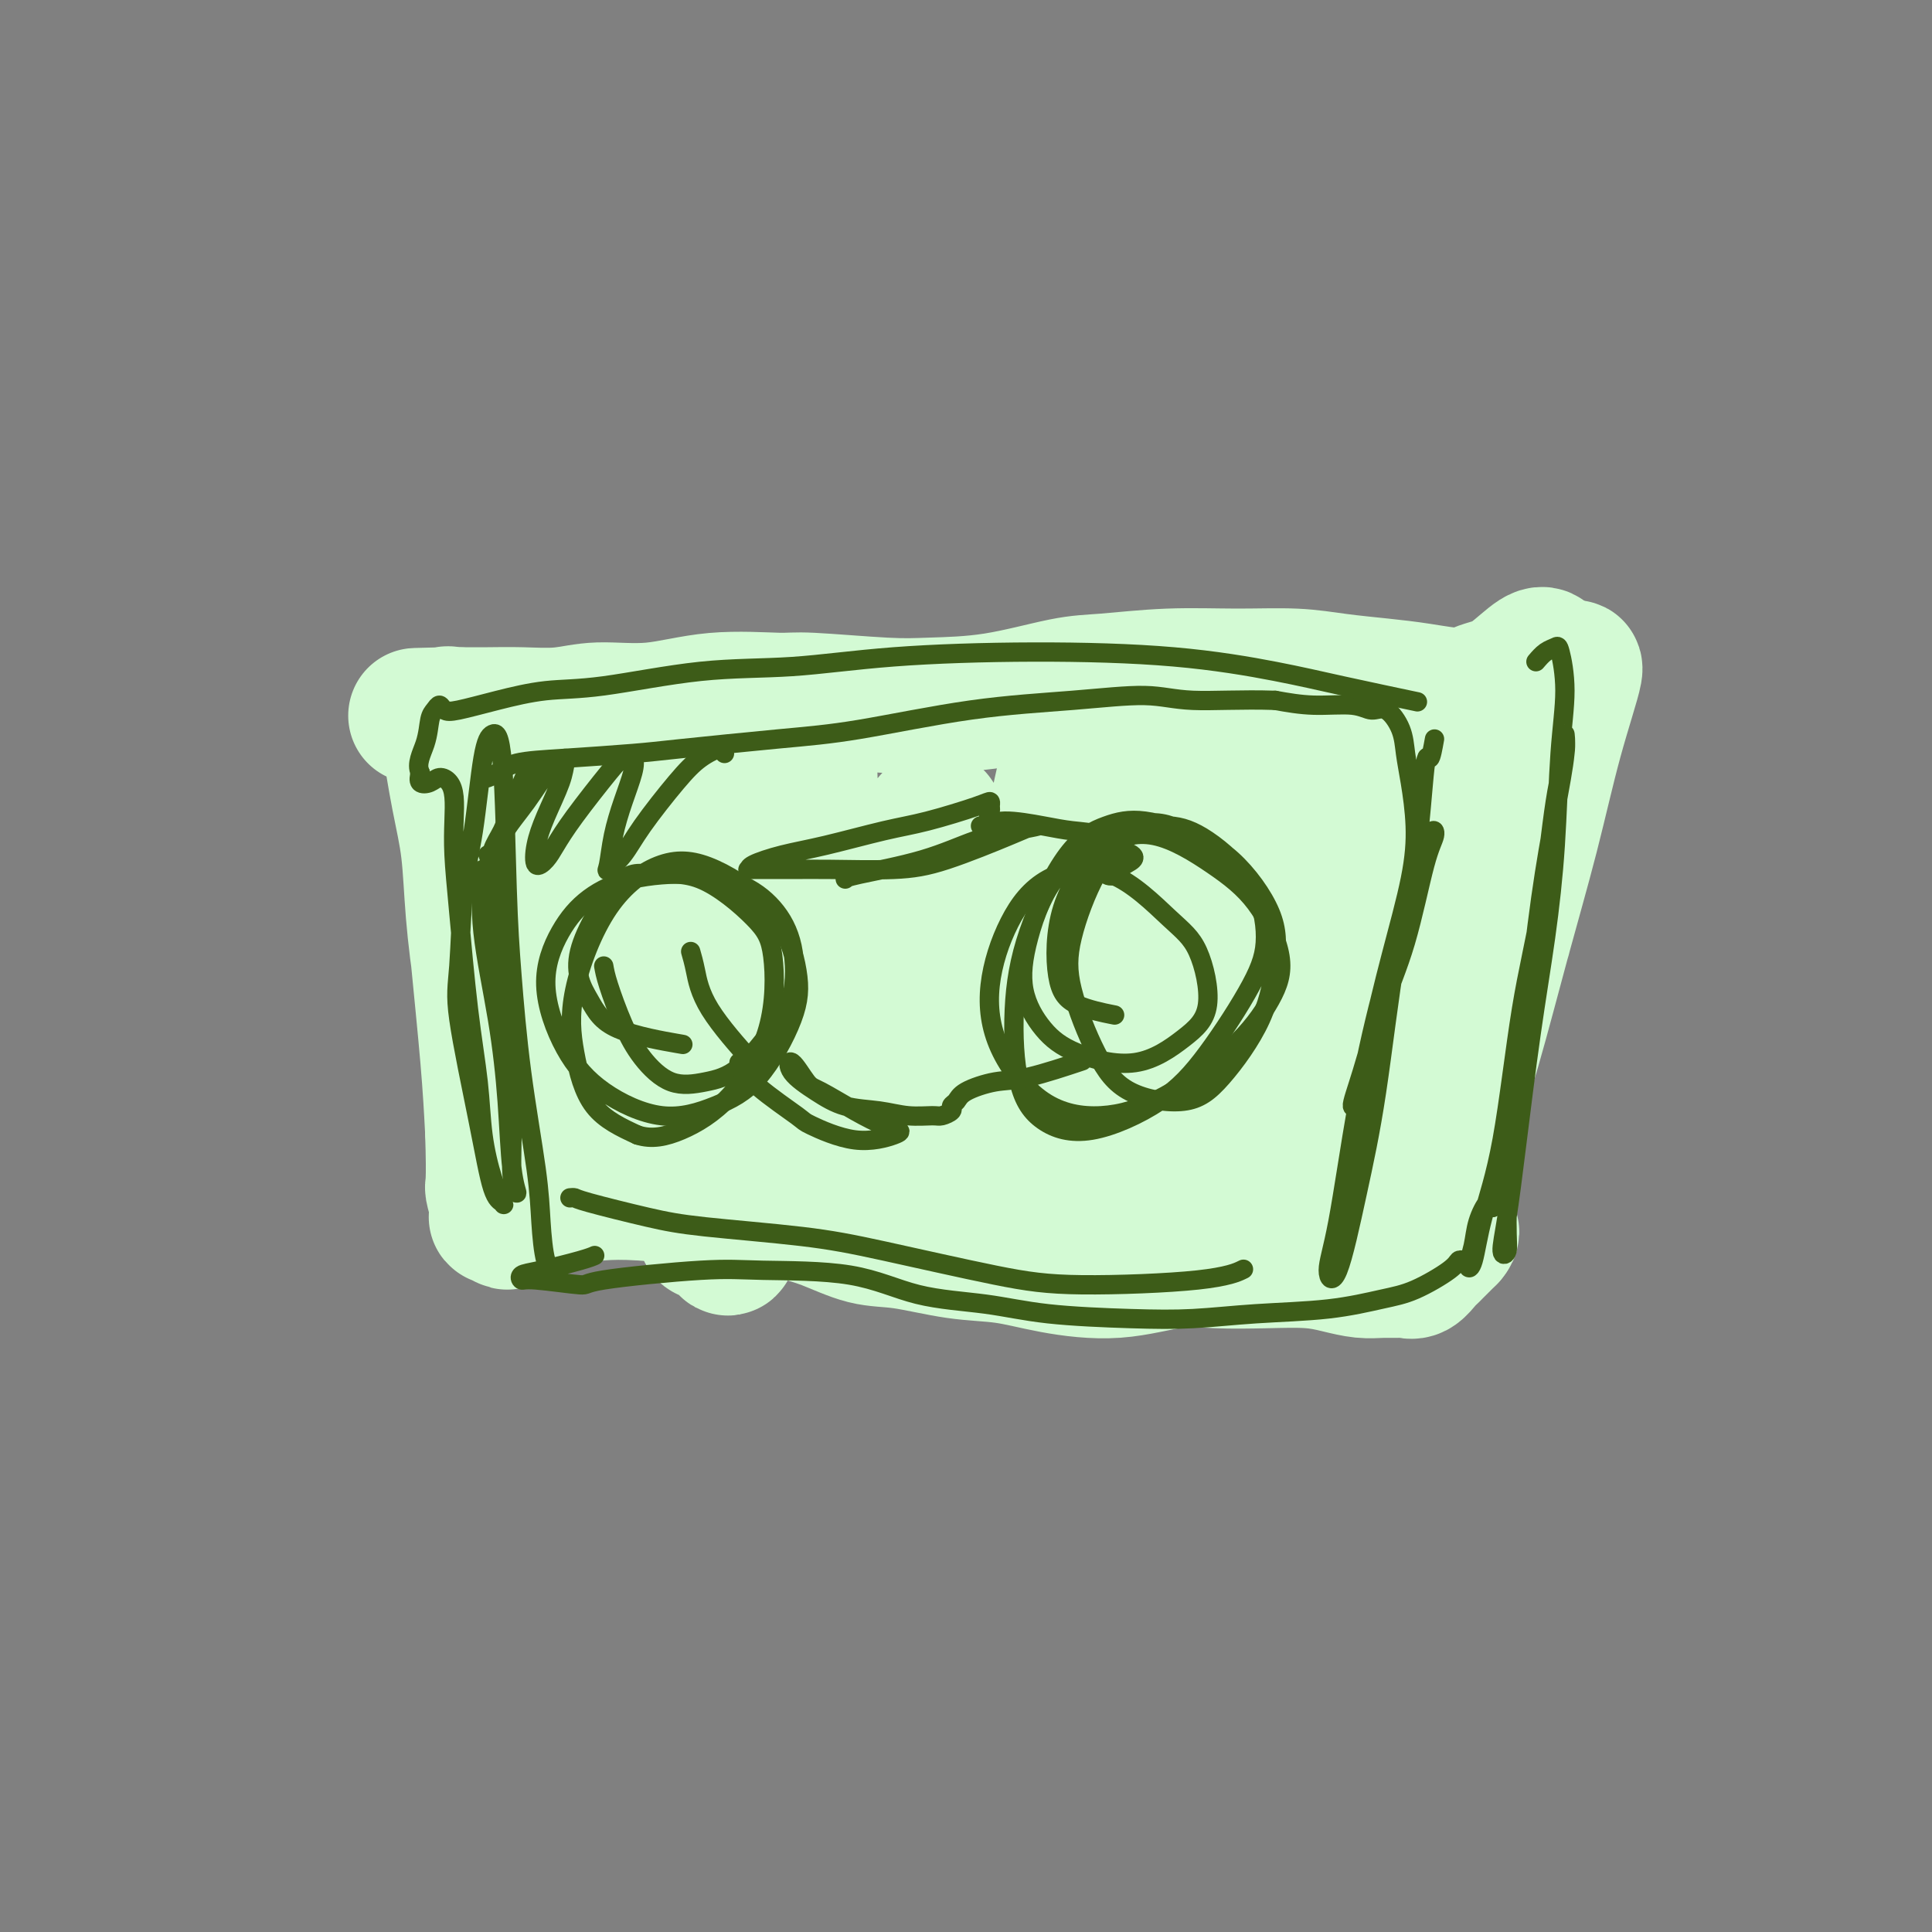 <svg viewBox='0 0 400 400' version='1.1' xmlns='http://www.w3.org/2000/svg' xmlns:xlink='http://www.w3.org/1999/xlink'><rect x="0" y="0" width="400" height="400" fill="#808080" stroke="none"/><g fill='none' stroke='#D3FAD4' stroke-width='28' stroke-linecap='round' stroke-linejoin='round'><path d='M142,167c-0.095,-0.599 -0.190,-1.199 0,0c0.190,1.199 0.664,4.196 1,8c0.336,3.804 0.532,8.416 1,13c0.468,4.584 1.207,9.141 2,16c0.793,6.859 1.639,16.021 2,22c0.361,5.979 0.238,8.775 0,13c-0.238,4.225 -0.589,9.879 -1,13c-0.411,3.121 -0.881,3.707 -1,3c-0.119,-0.707 0.113,-2.709 0,-5c-0.113,-2.291 -0.573,-4.873 -1,-10c-0.427,-5.127 -0.822,-12.801 -1,-20c-0.178,-7.199 -0.139,-13.925 0,-20c0.139,-6.075 0.377,-11.501 1,-17c0.623,-5.499 1.631,-11.071 2,-14c0.369,-2.929 0.100,-3.216 0,-3c-0.100,0.216 -0.029,0.933 0,2c0.029,1.067 0.018,2.484 0,8c-0.018,5.516 -0.042,15.131 0,23c0.042,7.869 0.152,13.992 1,22c0.848,8.008 2.434,17.900 3,24c0.566,6.100 0.110,8.408 0,10c-0.110,1.592 0.125,2.467 0,3c-0.125,0.533 -0.611,0.723 -1,-1c-0.389,-1.723 -0.681,-5.361 -1,-9c-0.319,-3.639 -0.664,-7.279 -1,-13c-0.336,-5.721 -0.665,-13.522 -1,-19c-0.335,-5.478 -0.678,-8.634 -1,-12c-0.322,-3.366 -0.622,-6.944 -1,-8c-0.378,-1.056 -0.832,0.408 -1,2c-0.168,1.592 -0.048,3.312 0,5c0.048,1.688 0.024,3.344 0,5'/><path d='M144,208c-0.249,3.500 -0.372,6.251 0,9c0.372,2.749 1.238,5.496 2,9c0.762,3.504 1.421,7.764 2,11c0.579,3.236 1.080,5.448 2,7c0.920,1.552 2.259,2.445 3,3c0.741,0.555 0.885,0.772 2,1c1.115,0.228 3.202,0.466 5,1c1.798,0.534 3.306,1.366 5,2c1.694,0.634 3.573,1.072 6,2c2.427,0.928 5.402,2.346 8,3c2.598,0.654 4.818,0.545 8,1c3.182,0.455 7.324,1.473 11,2c3.676,0.527 6.884,0.562 10,1c3.116,0.438 6.139,1.281 10,2c3.861,0.719 8.558,1.316 13,1c4.442,-0.316 8.627,-1.546 12,-2c3.373,-0.454 5.935,-0.132 9,0c3.065,0.132 6.634,0.074 10,0c3.366,-0.074 6.530,-0.163 9,0c2.470,0.163 4.247,0.579 6,1c1.753,0.421 3.481,0.847 5,1c1.519,0.153 2.831,0.034 4,0c1.169,-0.034 2.197,0.016 3,0c0.803,-0.016 1.380,-0.097 2,0c0.620,0.097 1.284,0.372 2,0c0.716,-0.372 1.483,-1.391 2,-2c0.517,-0.609 0.782,-0.807 1,-1c0.218,-0.193 0.388,-0.382 1,-1c0.612,-0.618 1.665,-1.666 2,-2c0.335,-0.334 -0.047,0.048 0,0c0.047,-0.048 0.524,-0.524 1,-1'/><path d='M300,256c1.083,-1.294 0.292,-1.028 0,-1c-0.292,0.028 -0.084,-0.182 0,-1c0.084,-0.818 0.045,-2.244 0,-4c-0.045,-1.756 -0.094,-3.841 0,-5c0.094,-1.159 0.332,-1.393 1,-6c0.668,-4.607 1.767,-13.588 3,-20c1.233,-6.412 2.600,-10.254 4,-17c1.400,-6.746 2.833,-16.397 5,-25c2.167,-8.603 5.068,-16.157 7,-22c1.932,-5.843 2.896,-9.974 4,-13c1.104,-3.026 2.349,-4.945 2,-3c-0.349,1.945 -2.291,7.755 -4,14c-1.709,6.245 -3.185,12.923 -5,20c-1.815,7.077 -3.969,14.551 -6,22c-2.031,7.449 -3.939,14.871 -6,22c-2.061,7.129 -4.274,13.963 -6,20c-1.726,6.037 -2.965,11.276 -4,15c-1.035,3.724 -1.867,5.933 -2,6c-0.133,0.067 0.432,-2.007 1,-4c0.568,-1.993 1.138,-3.904 2,-8c0.862,-4.096 2.014,-10.378 3,-16c0.986,-5.622 1.805,-10.585 3,-16c1.195,-5.415 2.766,-11.284 4,-16c1.234,-4.716 2.131,-8.281 3,-11c0.869,-2.719 1.710,-4.594 2,-5c0.290,-0.406 0.028,0.657 0,2c-0.028,1.343 0.178,2.965 0,5c-0.178,2.035 -0.738,4.484 -1,6c-0.262,1.516 -0.224,2.101 0,2c0.224,-0.101 0.636,-0.886 1,-2c0.364,-1.114 0.682,-2.557 1,-4'/><path d='M312,191c0.439,-2.013 0.538,-5.046 1,-7c0.462,-1.954 1.288,-2.828 2,-7c0.712,-4.172 1.312,-11.643 2,-16c0.688,-4.357 1.465,-5.599 2,-9c0.535,-3.401 0.828,-8.961 1,-12c0.172,-3.039 0.223,-3.558 0,-4c-0.223,-0.442 -0.720,-0.807 -2,0c-1.280,0.807 -3.344,2.788 -5,4c-1.656,1.212 -2.904,1.656 -4,2c-1.096,0.344 -2.040,0.587 -3,1c-0.960,0.413 -1.935,0.997 -4,1c-2.065,0.003 -5.221,-0.573 -8,-1c-2.779,-0.427 -5.181,-0.704 -8,-1c-2.819,-0.296 -6.055,-0.612 -9,-1c-2.945,-0.388 -5.599,-0.849 -9,-1c-3.401,-0.151 -7.548,0.008 -12,0c-4.452,-0.008 -9.210,-0.185 -14,0c-4.790,0.185 -9.611,0.730 -13,1c-3.389,0.270 -5.345,0.265 -9,1c-3.655,0.735 -9.009,2.212 -14,3c-4.991,0.788 -9.621,0.889 -13,1c-3.379,0.111 -5.508,0.234 -10,0c-4.492,-0.234 -11.347,-0.824 -15,-1c-3.653,-0.176 -4.105,0.062 -7,0c-2.895,-0.062 -8.232,-0.423 -13,0c-4.768,0.423 -8.966,1.630 -13,2c-4.034,0.370 -7.904,-0.097 -11,0c-3.096,0.097 -5.417,0.758 -8,1c-2.583,0.242 -5.426,0.065 -8,0c-2.574,-0.065 -4.878,-0.019 -7,0c-2.122,0.019 -4.061,0.009 -6,0'/><path d='M95,148c-15.844,0.312 -6.455,0.091 -3,0c3.455,-0.091 0.977,-0.051 0,0c-0.977,0.051 -0.452,0.113 0,0c0.452,-0.113 0.832,-0.402 1,0c0.168,0.402 0.124,1.496 0,2c-0.124,0.504 -0.330,0.419 0,3c0.330,2.581 1.194,7.830 2,12c0.806,4.170 1.553,7.262 2,11c0.447,3.738 0.596,8.122 1,13c0.404,4.878 1.065,10.249 2,16c0.935,5.751 2.145,11.881 3,17c0.855,5.119 1.355,9.227 2,13c0.645,3.773 1.435,7.210 2,10c0.565,2.790 0.904,4.934 1,6c0.096,1.066 -0.052,1.055 0,1c0.052,-0.055 0.304,-0.152 0,-2c-0.304,-1.848 -1.163,-5.446 -2,-9c-0.837,-3.554 -1.653,-7.064 -2,-11c-0.347,-3.936 -0.226,-8.299 -1,-15c-0.774,-6.701 -2.442,-15.740 -3,-22c-0.558,-6.260 -0.007,-9.740 0,-13c0.007,-3.260 -0.532,-6.300 -1,-8c-0.468,-1.700 -0.865,-2.060 -1,-2c-0.135,0.060 -0.009,0.541 0,3c0.009,2.459 -0.101,6.896 0,11c0.101,4.104 0.412,7.874 1,14c0.588,6.126 1.454,14.607 2,21c0.546,6.393 0.773,10.696 1,15'/><path d='M102,234c0.406,12.101 -0.080,11.352 0,12c0.080,0.648 0.725,2.693 1,4c0.275,1.307 0.179,1.875 0,2c-0.179,0.125 -0.441,-0.194 0,0c0.441,0.194 1.585,0.900 2,1c0.415,0.100 0.102,-0.405 1,-1c0.898,-0.595 3.008,-1.280 5,-2c1.992,-0.720 3.865,-1.476 6,-2c2.135,-0.524 4.533,-0.818 7,-1c2.467,-0.182 5.003,-0.254 9,0c3.997,0.254 9.453,0.834 14,1c4.547,0.166 8.184,-0.081 13,0c4.816,0.081 10.813,0.491 16,1c5.187,0.509 9.566,1.116 14,2c4.434,0.884 8.925,2.046 14,3c5.075,0.954 10.736,1.701 13,2c2.264,0.299 1.132,0.149 0,0'/><path d='M113,163c0.197,-0.321 0.395,-0.642 0,-1c-0.395,-0.358 -1.381,-0.755 -2,1c-0.619,1.755 -0.871,5.660 -1,10c-0.129,4.340 -0.137,9.115 0,16c0.137,6.885 0.417,15.881 1,23c0.583,7.119 1.467,12.361 2,16c0.533,3.639 0.714,5.676 1,7c0.286,1.324 0.675,1.936 1,2c0.325,0.064 0.585,-0.420 1,-2c0.415,-1.580 0.985,-4.257 1,-9c0.015,-4.743 -0.525,-11.553 -1,-18c-0.475,-6.447 -0.885,-12.532 -1,-19c-0.115,-6.468 0.065,-13.320 0,-18c-0.065,-4.680 -0.377,-7.187 0,-8c0.377,-0.813 1.442,0.069 2,4c0.558,3.931 0.610,10.911 1,18c0.390,7.089 1.120,14.287 2,21c0.880,6.713 1.912,12.940 3,19c1.088,6.060 2.232,11.953 3,15c0.768,3.047 1.160,3.250 2,2c0.840,-1.250 2.127,-3.951 3,-8c0.873,-4.049 1.333,-9.447 2,-16c0.667,-6.553 1.541,-14.262 2,-23c0.459,-8.738 0.503,-18.503 1,-25c0.497,-6.497 1.446,-9.724 2,-10c0.554,-0.276 0.714,2.399 1,6c0.286,3.601 0.698,8.128 1,15c0.302,6.872 0.493,16.089 1,23c0.507,6.911 1.329,11.514 2,17c0.671,5.486 1.192,11.853 2,15c0.808,3.147 1.904,3.073 3,3'/><path d='M148,239c1.519,1.980 2.817,-2.069 4,-6c1.183,-3.931 2.251,-7.743 3,-14c0.749,-6.257 1.179,-14.957 2,-24c0.821,-9.043 2.034,-18.427 3,-26c0.966,-7.573 1.687,-13.333 3,-16c1.313,-2.667 3.220,-2.241 4,0c0.780,2.241 0.435,6.296 1,14c0.565,7.704 2.041,19.058 3,28c0.959,8.942 1.401,15.474 2,23c0.599,7.526 1.357,16.048 2,21c0.643,4.952 1.172,6.335 2,6c0.828,-0.335 1.954,-2.387 3,-6c1.046,-3.613 2.011,-8.788 3,-14c0.989,-5.212 2.001,-10.460 3,-18c0.999,-7.540 1.984,-17.373 3,-24c1.016,-6.627 2.063,-10.049 3,-12c0.937,-1.951 1.763,-2.430 2,-1c0.237,1.430 -0.117,4.769 0,9c0.117,4.231 0.705,9.354 1,14c0.295,4.646 0.299,8.814 1,15c0.701,6.186 2.101,14.389 3,20c0.899,5.611 1.297,8.629 2,11c0.703,2.371 1.710,4.094 3,4c1.290,-0.094 2.864,-2.005 4,-5c1.136,-2.995 1.835,-7.073 3,-14c1.165,-6.927 2.796,-16.703 4,-26c1.204,-9.297 1.980,-18.116 3,-25c1.020,-6.884 2.284,-11.835 3,-15c0.716,-3.165 0.885,-4.544 0,0c-0.885,4.544 -2.824,15.013 -4,23c-1.176,7.987 -1.588,13.494 -2,19'/><path d='M215,200c-1.540,11.202 -2.392,18.209 -3,24c-0.608,5.791 -0.974,10.368 -1,14c-0.026,3.632 0.288,6.321 1,7c0.712,0.679 1.821,-0.650 3,-3c1.179,-2.350 2.428,-5.720 4,-12c1.572,-6.280 3.467,-15.469 5,-23c1.533,-7.531 2.704,-13.406 4,-21c1.296,-7.594 2.717,-16.909 4,-22c1.283,-5.091 2.428,-5.957 3,-6c0.572,-0.043 0.571,0.739 0,6c-0.571,5.261 -1.713,15.001 -2,21c-0.287,5.999 0.280,8.256 0,16c-0.280,7.744 -1.408,20.975 -2,29c-0.592,8.025 -0.648,10.845 0,13c0.648,2.155 1.999,3.644 3,3c1.001,-0.644 1.651,-3.423 3,-9c1.349,-5.577 3.395,-13.954 5,-22c1.605,-8.046 2.767,-15.762 4,-23c1.233,-7.238 2.538,-13.998 4,-19c1.462,-5.002 3.083,-8.246 4,-9c0.917,-0.754 1.131,0.982 1,5c-0.131,4.018 -0.607,10.318 -1,17c-0.393,6.682 -0.702,13.744 -1,20c-0.298,6.256 -0.584,11.704 -1,18c-0.416,6.296 -0.962,13.440 -1,18c-0.038,4.560 0.432,6.536 1,7c0.568,0.464 1.232,-0.586 2,-3c0.768,-2.414 1.639,-6.194 3,-12c1.361,-5.806 3.213,-13.640 5,-22c1.787,-8.360 3.511,-17.246 6,-26c2.489,-8.754 5.745,-17.377 9,-26'/><path d='M277,160c4.514,-14.523 3.298,-6.329 3,-1c-0.298,5.329 0.323,7.793 0,12c-0.323,4.207 -1.591,10.159 -3,17c-1.409,6.841 -2.960,14.573 -4,21c-1.040,6.427 -1.570,11.549 -2,16c-0.430,4.451 -0.762,8.229 -1,11c-0.238,2.771 -0.382,4.533 0,5c0.382,0.467 1.292,-0.362 2,-2c0.708,-1.638 1.215,-4.084 3,-11c1.785,-6.916 4.847,-18.300 7,-27c2.153,-8.700 3.397,-14.715 5,-21c1.603,-6.285 3.565,-12.841 5,-17c1.435,-4.159 2.344,-5.922 3,-6c0.656,-0.078 1.059,1.529 1,4c-0.059,2.471 -0.580,5.806 -2,13c-1.420,7.194 -3.740,18.247 -5,25c-1.260,6.753 -1.461,9.207 -2,13c-0.539,3.793 -1.417,8.924 -2,12c-0.583,3.076 -0.871,4.096 -1,5c-0.129,0.904 -0.100,1.692 1,-1c1.100,-2.692 3.270,-8.862 5,-16c1.730,-7.138 3.019,-15.242 5,-23c1.981,-7.758 4.654,-15.168 7,-22c2.346,-6.832 4.364,-13.086 6,-17c1.636,-3.914 2.888,-5.489 3,-5c0.112,0.489 -0.916,3.042 -2,7c-1.084,3.958 -2.224,9.320 -4,15c-1.776,5.680 -4.187,11.677 -6,16c-1.813,4.323 -3.026,6.972 -4,9c-0.974,2.028 -1.707,3.437 -2,4c-0.293,0.563 -0.147,0.282 0,0'/></g>
<g fill='none' stroke='#3D5C18' stroke-width='4' stroke-linecap='round' stroke-linejoin='round'><path d='M100,180c-0.284,3.870 -0.569,7.740 0,13c0.569,5.260 1.991,11.912 3,18c1.009,6.088 1.606,11.614 2,17c0.394,5.386 0.586,10.632 1,14c0.414,3.368 1.052,4.859 1,5c-0.052,0.141 -0.792,-1.066 -1,-4c-0.208,-2.934 0.117,-7.594 0,-12c-0.117,-4.406 -0.677,-8.558 -1,-13c-0.323,-4.442 -0.408,-9.174 -1,-15c-0.592,-5.826 -1.690,-12.745 -2,-17c-0.310,-4.255 0.169,-5.847 0,-7c-0.169,-1.153 -0.985,-1.866 -1,-2c-0.015,-0.134 0.769,0.312 1,1c0.231,0.688 -0.093,1.618 0,4c0.093,2.382 0.603,6.216 1,12c0.397,5.784 0.681,13.518 1,19c0.319,5.482 0.674,8.712 1,12c0.326,3.288 0.623,6.634 1,8c0.377,1.366 0.832,0.752 1,0c0.168,-0.752 0.048,-1.644 0,-2c-0.048,-0.356 -0.024,-0.178 0,0'/><path d='M118,248c0.386,-0.035 0.772,-0.070 1,0c0.228,0.070 0.297,0.246 3,1c2.703,0.754 8.041,2.085 12,3c3.959,0.915 6.538,1.412 12,2c5.462,0.588 13.807,1.266 20,2c6.193,0.734 10.235,1.524 17,3c6.765,1.476 16.255,3.639 23,5c6.745,1.361 10.746,1.922 18,2c7.254,0.078 17.761,-0.325 24,-1c6.239,-0.675 8.211,-1.621 9,-2c0.789,-0.379 0.394,-0.189 0,0'/><path d='M297,153c-0.344,1.929 -0.689,3.858 -1,4c-0.311,0.142 -0.589,-1.505 -1,2c-0.411,3.505 -0.956,12.160 -2,19c-1.044,6.840 -2.586,11.865 -4,20c-1.414,8.135 -2.700,19.381 -4,28c-1.300,8.619 -2.614,14.613 -4,21c-1.386,6.387 -2.845,13.168 -4,16c-1.155,2.832 -2.007,1.716 -2,0c0.007,-1.716 0.873,-4.030 2,-10c1.127,-5.970 2.513,-15.595 4,-24c1.487,-8.405 3.073,-15.591 5,-23c1.927,-7.409 4.194,-15.040 6,-21c1.806,-5.960 3.152,-10.250 4,-12c0.848,-1.750 1.199,-0.960 1,0c-0.199,0.960 -0.949,2.091 -2,6c-1.051,3.909 -2.405,10.595 -4,16c-1.595,5.405 -3.432,9.529 -5,14c-1.568,4.471 -2.868,9.288 -4,13c-1.132,3.712 -2.097,6.317 -2,7c0.097,0.683 1.256,-0.557 2,-3c0.744,-2.443 1.072,-6.087 2,-11c0.928,-4.913 2.455,-11.093 4,-17c1.545,-5.907 3.106,-11.541 4,-16c0.894,-4.459 1.120,-7.742 1,-11c-0.120,-3.258 -0.587,-6.490 -1,-9c-0.413,-2.510 -0.771,-4.298 -1,-6c-0.229,-1.702 -0.330,-3.317 -1,-5c-0.670,-1.683 -1.909,-3.434 -3,-4c-1.091,-0.566 -2.035,0.055 -3,0c-0.965,-0.055 -1.952,-0.784 -4,-1c-2.048,-0.216 -5.157,0.081 -8,0c-2.843,-0.081 -5.422,-0.541 -8,-1'/><path d='M264,145c-6.977,-0.237 -12.920,0.171 -17,0c-4.080,-0.171 -6.297,-0.919 -10,-1c-3.703,-0.081 -8.892,0.507 -15,1c-6.108,0.493 -13.136,0.891 -21,2c-7.864,1.109 -16.564,2.927 -23,4c-6.436,1.073 -10.609,1.400 -17,2c-6.391,0.600 -15.000,1.474 -20,2c-5.000,0.526 -6.391,0.705 -10,1c-3.609,0.295 -9.437,0.706 -14,1c-4.563,0.294 -7.862,0.471 -10,1c-2.138,0.529 -3.114,1.412 -4,2c-0.886,0.588 -1.682,0.882 -2,1c-0.318,0.118 -0.159,0.059 0,0'/><path d='M143,197c0.309,1.072 0.619,2.144 1,4c0.381,1.856 0.834,4.498 3,8c2.166,3.502 6.045,7.866 8,10c1.955,2.134 1.987,2.038 2,2c0.013,-0.038 0.006,-0.019 0,0'/><path d='M125,200c0.168,0.957 0.335,1.914 1,4c0.665,2.086 1.827,5.301 3,8c1.173,2.699 2.358,4.884 4,7c1.642,2.116 3.743,4.164 6,5c2.257,0.836 4.670,0.460 7,0c2.330,-0.460 4.576,-1.003 7,-3c2.424,-1.997 5.027,-5.448 7,-8c1.973,-2.552 3.318,-4.204 4,-7c0.682,-2.796 0.703,-6.734 0,-10c-0.703,-3.266 -2.129,-5.860 -4,-8c-1.871,-2.140 -4.187,-3.827 -7,-5c-2.813,-1.173 -6.123,-1.833 -10,-2c-3.877,-0.167 -8.322,0.157 -12,1c-3.678,0.843 -6.591,2.205 -9,4c-2.409,1.795 -4.316,4.024 -6,7c-1.684,2.976 -3.146,6.698 -3,11c0.146,4.302 1.901,9.182 4,13c2.099,3.818 4.541,6.572 8,9c3.459,2.428 7.934,4.529 12,5c4.066,0.471 7.721,-0.688 11,-2c3.279,-1.312 6.180,-2.778 9,-6c2.820,-3.222 5.558,-8.199 7,-12c1.442,-3.801 1.589,-6.424 1,-10c-0.589,-3.576 -1.913,-8.103 -5,-12c-3.087,-3.897 -7.936,-7.164 -12,-9c-4.064,-1.836 -7.344,-2.243 -11,-1c-3.656,1.243 -7.690,4.134 -11,9c-3.310,4.866 -5.898,11.706 -7,17c-1.102,5.294 -0.720,9.041 0,13c0.720,3.959 1.777,8.131 4,11c2.223,2.869 5.611,4.434 9,6'/><path d='M132,235c2.948,0.957 5.817,0.351 9,-1c3.183,-1.351 6.680,-3.445 10,-7c3.320,-3.555 6.461,-8.569 8,-14c1.539,-5.431 1.474,-11.277 1,-15c-0.474,-3.723 -1.356,-5.321 -4,-8c-2.644,-2.679 -7.050,-6.438 -11,-8c-3.950,-1.562 -7.444,-0.928 -10,-1c-2.556,-0.072 -4.175,-0.849 -7,2c-2.825,2.849 -6.856,9.324 -8,14c-1.144,4.676 0.601,7.552 2,10c1.399,2.448 2.454,4.467 6,6c3.546,1.533 9.585,2.581 12,3c2.415,0.419 1.208,0.210 0,0'/><path d='M251,176c-0.751,-0.919 -1.503,-1.838 -4,-3c-2.497,-1.162 -6.740,-2.566 -10,-3c-3.260,-0.434 -5.538,0.104 -8,1c-2.462,0.896 -5.107,2.151 -8,6c-2.893,3.849 -6.035,10.293 -8,16c-1.965,5.707 -2.752,10.676 -3,16c-0.248,5.324 0.043,11.002 1,15c0.957,3.998 2.581,6.316 5,8c2.419,1.684 5.634,2.735 10,2c4.366,-0.735 9.884,-3.256 14,-6c4.116,-2.744 6.830,-5.711 10,-10c3.170,-4.289 6.795,-9.900 9,-14c2.205,-4.100 2.991,-6.690 3,-10c0.009,-3.310 -0.758,-7.341 -3,-11c-2.242,-3.659 -5.960,-6.947 -9,-9c-3.040,-2.053 -5.403,-2.871 -8,-3c-2.597,-0.129 -5.428,0.430 -8,2c-2.572,1.570 -4.886,4.150 -7,8c-2.114,3.850 -4.027,8.971 -5,13c-0.973,4.029 -1.006,6.965 0,11c1.006,4.035 3.049,9.169 5,13c1.951,3.831 3.808,6.359 7,8c3.192,1.641 7.719,2.395 11,2c3.281,-0.395 5.316,-1.938 8,-5c2.684,-3.062 6.016,-7.642 8,-12c1.984,-4.358 2.618,-8.495 3,-12c0.382,-3.505 0.511,-6.378 -1,-10c-1.511,-3.622 -4.663,-7.991 -8,-11c-3.337,-3.009 -6.860,-4.656 -10,-6c-3.140,-1.344 -5.897,-2.384 -10,-1c-4.103,1.384 -9.551,5.192 -15,9'/><path d='M220,180c-3.799,4.008 -5.798,9.526 -7,14c-1.202,4.474 -1.607,7.902 -1,11c0.607,3.098 2.228,5.865 4,8c1.772,2.135 3.697,3.639 7,5c3.303,1.361 7.986,2.579 12,2c4.014,-0.579 7.361,-2.955 10,-5c2.639,-2.045 4.571,-3.758 5,-7c0.429,-3.242 -0.646,-8.012 -2,-11c-1.354,-2.988 -2.987,-4.195 -6,-7c-3.013,-2.805 -7.405,-7.207 -12,-9c-4.595,-1.793 -9.393,-0.976 -13,1c-3.607,1.976 -6.025,5.109 -8,9c-1.975,3.891 -3.509,8.538 -4,13c-0.491,4.462 0.060,8.739 2,13c1.940,4.261 5.268,8.505 9,11c3.732,2.495 7.869,3.240 12,3c4.131,-0.240 8.257,-1.465 13,-4c4.743,-2.535 10.102,-6.380 14,-10c3.898,-3.620 6.336,-7.014 8,-10c1.664,-2.986 2.553,-5.564 2,-9c-0.553,-3.436 -2.547,-7.729 -5,-11c-2.453,-3.271 -5.363,-5.520 -9,-8c-3.637,-2.480 -8.000,-5.191 -12,-6c-4.000,-0.809 -7.638,0.284 -11,3c-3.362,2.716 -6.448,7.054 -8,12c-1.552,4.946 -1.571,10.501 -1,14c0.571,3.499 1.731,4.942 4,6c2.269,1.058 5.648,1.731 7,2c1.352,0.269 0.676,0.135 0,0'/><path d='M175,182c0.076,-0.190 0.151,-0.380 3,-1c2.849,-0.620 8.471,-1.669 13,-3c4.529,-1.331 7.966,-2.942 11,-4c3.034,-1.058 5.665,-1.563 8,-2c2.335,-0.437 4.372,-0.807 5,-1c0.628,-0.193 -0.155,-0.209 -1,0c-0.845,0.209 -1.754,0.645 -5,2c-3.246,1.355 -8.829,3.631 -13,5c-4.171,1.369 -6.932,1.831 -11,2c-4.068,0.169 -9.445,0.043 -13,0c-3.555,-0.043 -5.290,-0.004 -8,0c-2.710,0.004 -6.395,-0.028 -8,0c-1.605,0.028 -1.131,0.117 -1,0c0.131,-0.117 -0.081,-0.439 1,-1c1.081,-0.561 3.455,-1.362 6,-2c2.545,-0.638 5.260,-1.114 9,-2c3.740,-0.886 8.504,-2.181 12,-3c3.496,-0.819 5.722,-1.161 9,-2c3.278,-0.839 7.608,-2.175 10,-3c2.392,-0.825 2.848,-1.139 3,-1c0.152,0.139 0.002,0.730 0,1c-0.002,0.270 0.145,0.217 0,1c-0.145,0.783 -0.580,2.401 -1,3c-0.420,0.599 -0.823,0.177 -1,0c-0.177,-0.177 -0.129,-0.111 0,0c0.129,0.111 0.337,0.266 1,0c0.663,-0.266 1.780,-0.952 4,-1c2.220,-0.048 5.544,0.544 8,1c2.456,0.456 4.046,0.777 6,1c1.954,0.223 4.273,0.350 6,1c1.727,0.650 2.864,1.825 4,3'/><path d='M232,176c4.651,1.340 2.279,2.191 1,3c-1.279,0.809 -1.467,1.578 -2,2c-0.533,0.422 -1.413,0.498 -2,0c-0.587,-0.498 -0.882,-1.571 -1,-2c-0.118,-0.429 -0.059,-0.215 0,0'/><path d='M153,220c0.819,1.468 1.638,2.937 4,5c2.362,2.063 6.267,4.721 8,6c1.733,1.279 1.295,1.178 3,2c1.705,0.822 5.555,2.567 9,3c3.445,0.433 6.486,-0.444 8,-1c1.514,-0.556 1.501,-0.789 1,-1c-0.501,-0.211 -1.489,-0.398 -3,-1c-1.511,-0.602 -3.543,-1.617 -6,-3c-2.457,-1.383 -5.337,-3.133 -7,-4c-1.663,-0.867 -2.107,-0.853 -3,-2c-0.893,-1.147 -2.236,-3.457 -3,-4c-0.764,-0.543 -0.951,0.681 0,2c0.951,1.319 3.039,2.731 5,4c1.961,1.269 3.795,2.393 6,3c2.205,0.607 4.781,0.696 7,1c2.219,0.304 4.082,0.825 6,1c1.918,0.175 3.890,0.006 5,0c1.110,-0.006 1.358,0.150 2,0c0.642,-0.150 1.679,-0.608 2,-1c0.321,-0.392 -0.073,-0.719 0,-1c0.073,-0.281 0.613,-0.517 1,-1c0.387,-0.483 0.620,-1.212 2,-2c1.380,-0.788 3.906,-1.634 6,-2c2.094,-0.366 3.756,-0.252 7,-1c3.244,-0.748 8.070,-2.356 10,-3c1.930,-0.644 0.965,-0.322 0,0'/><path d='M318,137c0.639,-0.747 1.278,-1.494 2,-2c0.722,-0.506 1.526,-0.770 2,-1c0.474,-0.230 0.619,-0.426 1,1c0.381,1.426 0.997,4.475 1,8c0.003,3.525 -0.608,7.525 -1,13c-0.392,5.475 -0.567,12.426 -1,19c-0.433,6.574 -1.126,12.771 -2,19c-0.874,6.229 -1.929,12.491 -3,20c-1.071,7.509 -2.158,16.265 -3,23c-0.842,6.735 -1.440,11.449 -2,15c-0.560,3.551 -1.083,5.940 -1,7c0.083,1.060 0.774,0.792 1,0c0.226,-0.792 -0.011,-2.107 0,-6c0.011,-3.893 0.270,-10.365 1,-18c0.730,-7.635 1.933,-16.434 3,-25c1.067,-8.566 2.000,-16.898 3,-24c1.000,-7.102 2.066,-12.973 3,-18c0.934,-5.027 1.734,-9.209 2,-12c0.266,-2.791 -0.004,-4.189 0,-4c0.004,0.189 0.280,1.966 0,4c-0.280,2.034 -1.118,4.325 -2,10c-0.882,5.675 -1.808,14.732 -3,22c-1.192,7.268 -2.650,12.745 -4,21c-1.350,8.255 -2.593,19.287 -4,27c-1.407,7.713 -2.978,12.108 -4,16c-1.022,3.892 -1.497,7.280 -2,9c-0.503,1.720 -1.035,1.773 -1,1c0.035,-0.773 0.638,-2.372 1,-4c0.362,-1.628 0.482,-3.284 1,-5c0.518,-1.716 1.434,-3.490 2,-4c0.566,-0.510 0.783,0.245 1,1'/><path d='M309,250c0.667,-1.833 0.333,-0.917 0,0'/><path d='M303,261c-0.369,-0.117 -0.737,-0.235 -1,0c-0.263,0.235 -0.420,0.822 -2,2c-1.580,1.178 -4.581,2.946 -7,4c-2.419,1.054 -4.255,1.393 -7,2c-2.745,0.607 -6.400,1.481 -11,2c-4.600,0.519 -10.145,0.682 -15,1c-4.855,0.318 -9.021,0.789 -13,1c-3.979,0.211 -7.771,0.162 -13,0c-5.229,-0.162 -11.895,-0.435 -17,-1c-5.105,-0.565 -8.650,-1.421 -13,-2c-4.350,-0.579 -9.504,-0.881 -14,-2c-4.496,-1.119 -8.335,-3.055 -14,-4c-5.665,-0.945 -13.157,-0.898 -18,-1c-4.843,-0.102 -7.038,-0.352 -13,0c-5.962,0.352 -15.691,1.306 -20,2c-4.309,0.694 -3.199,1.126 -5,1c-1.801,-0.126 -6.512,-0.811 -9,-1c-2.488,-0.189 -2.754,0.117 -3,0c-0.246,-0.117 -0.472,-0.659 0,-1c0.472,-0.341 1.642,-0.483 4,-1c2.358,-0.517 5.904,-1.408 8,-2c2.096,-0.592 2.742,-0.883 3,-1c0.258,-0.117 0.129,-0.058 0,0'/><path d='M115,264c-0.742,-0.570 -1.484,-1.140 -2,-3c-0.516,-1.860 -0.807,-5.010 -1,-8c-0.193,-2.990 -0.289,-5.820 -1,-11c-0.711,-5.180 -2.039,-12.710 -3,-20c-0.961,-7.290 -1.556,-14.340 -2,-20c-0.444,-5.660 -0.738,-9.931 -1,-18c-0.262,-8.069 -0.494,-19.936 -1,-26c-0.506,-6.064 -1.287,-6.325 -2,-6c-0.713,0.325 -1.357,1.234 -2,5c-0.643,3.766 -1.284,10.388 -2,15c-0.716,4.612 -1.507,7.214 -2,12c-0.493,4.786 -0.689,11.754 -1,16c-0.311,4.246 -0.737,5.768 0,11c0.737,5.232 2.637,14.175 4,21c1.363,6.825 2.190,11.534 3,14c0.810,2.466 1.602,2.690 2,3c0.398,0.310 0.402,0.707 0,0c-0.402,-0.707 -1.210,-2.516 -2,-5c-0.790,-2.484 -1.560,-5.642 -2,-9c-0.440,-3.358 -0.549,-6.914 -1,-11c-0.451,-4.086 -1.245,-8.701 -2,-15c-0.755,-6.299 -1.472,-14.283 -2,-20c-0.528,-5.717 -0.865,-9.169 -1,-12c-0.135,-2.831 -0.066,-5.042 0,-7c0.066,-1.958 0.129,-3.661 0,-5c-0.129,-1.339 -0.452,-2.312 -1,-3c-0.548,-0.688 -1.322,-1.092 -2,-1c-0.678,0.092 -1.259,0.679 -2,1c-0.741,0.321 -1.640,0.378 -2,0c-0.360,-0.378 -0.180,-1.189 0,-2'/><path d='M87,160c-0.904,-1.856 0.334,-3.997 1,-6c0.666,-2.003 0.758,-3.870 1,-5c0.242,-1.130 0.633,-1.524 1,-2c0.367,-0.476 0.709,-1.035 1,-1c0.291,0.035 0.530,0.664 1,1c0.470,0.336 1.170,0.381 3,0c1.830,-0.381 4.791,-1.186 8,-2c3.209,-0.814 6.667,-1.636 10,-2c3.333,-0.364 6.543,-0.270 12,-1c5.457,-0.730 13.163,-2.285 20,-3c6.837,-0.715 12.806,-0.589 19,-1c6.194,-0.411 12.612,-1.359 21,-2c8.388,-0.641 18.747,-0.973 29,-1c10.253,-0.027 20.399,0.253 29,1c8.601,0.747 15.656,1.963 21,3c5.344,1.037 8.977,1.895 14,3c5.023,1.105 11.435,2.459 14,3c2.565,0.541 1.282,0.271 0,0'/><path d='M110,158c-0.128,0.178 -0.256,0.356 -1,2c-0.744,1.644 -2.105,4.753 -3,7c-0.895,2.247 -1.325,3.633 -2,5c-0.675,1.367 -1.594,2.714 -2,4c-0.406,1.286 -0.297,2.512 0,2c0.297,-0.512 0.784,-2.763 2,-5c1.216,-2.237 3.162,-4.461 5,-7c1.838,-2.539 3.569,-5.395 5,-7c1.431,-1.605 2.562,-1.960 3,-2c0.438,-0.040 0.182,0.236 0,1c-0.182,0.764 -0.291,2.017 -1,4c-0.709,1.983 -2.017,4.696 -3,7c-0.983,2.304 -1.642,4.201 -2,6c-0.358,1.799 -0.416,3.502 0,4c0.416,0.498 1.304,-0.210 2,-1c0.696,-0.790 1.199,-1.664 2,-3c0.801,-1.336 1.901,-3.136 4,-6c2.099,-2.864 5.198,-6.793 7,-9c1.802,-2.207 2.308,-2.694 3,-3c0.692,-0.306 1.569,-0.433 2,0c0.431,0.433 0.414,1.424 0,3c-0.414,1.576 -1.226,3.735 -2,6c-0.774,2.265 -1.508,4.634 -2,7c-0.492,2.366 -0.740,4.727 -1,6c-0.260,1.273 -0.531,1.456 0,1c0.531,-0.456 1.866,-1.552 3,-3c1.134,-1.448 2.069,-3.247 4,-6c1.931,-2.753 4.858,-6.460 7,-9c2.142,-2.540 3.500,-3.915 5,-5c1.500,-1.085 3.143,-1.882 4,-2c0.857,-0.118 0.929,0.441 1,1'/></g>
</svg>